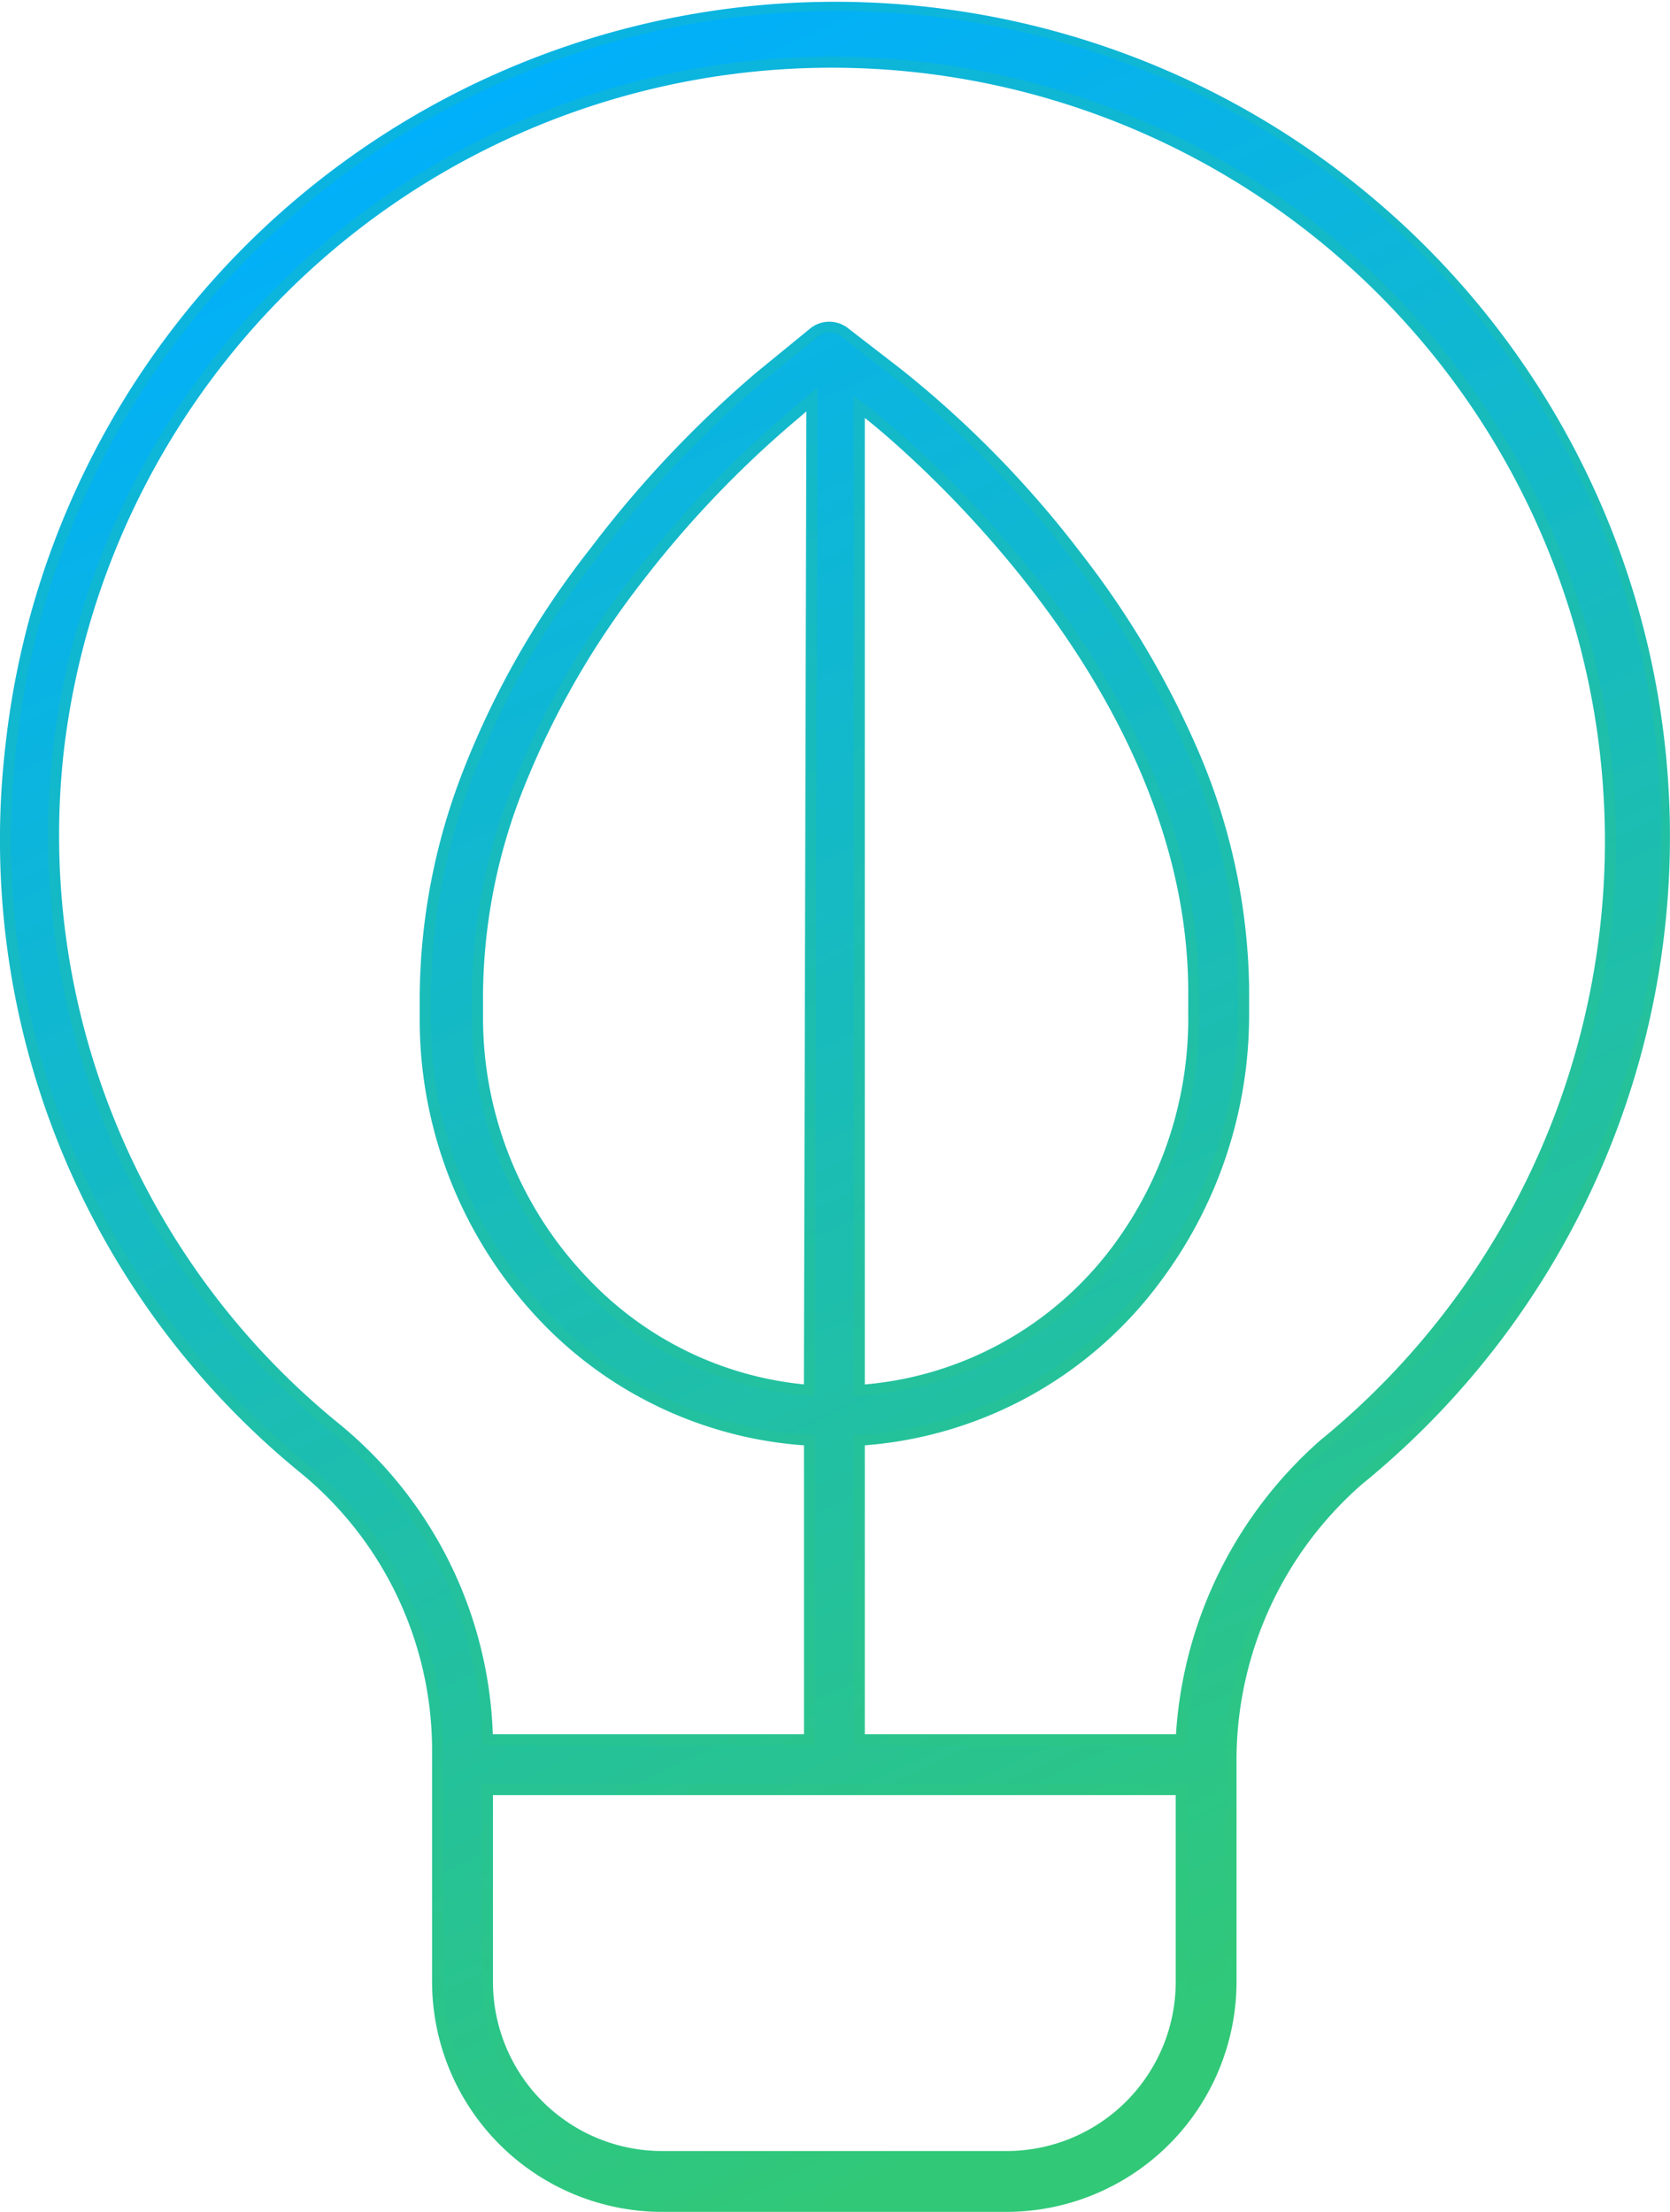 <svg xmlns="http://www.w3.org/2000/svg" xmlns:xlink="http://www.w3.org/1999/xlink" width="76.209" height="100.926" viewBox="0 0 76.209 100.926"><defs><linearGradient id="a" x1="0.165" y1="0.061" x2="0.5" y2="1" gradientUnits="objectBoundingBox"><stop offset="0" stop-color="#00affd"></stop><stop offset="1" stop-color="#31c878"></stop></linearGradient></defs><g transform="translate(0.248 0.25)"><path d="M36.5,86.182v9.907a10.249,10.249,0,0,0,10.249,10.249H62.467A10.249,10.249,0,0,0,72.716,96.089V85.84A16.968,16.968,0,0,1,78.524,73.2,37.863,37.863,0,1,0,17.03,39.72,37.01,37.01,0,0,0,30.354,72.63,16.626,16.626,0,0,1,36.5,85.385v.8Zm25.964,17.879H46.752a7.971,7.971,0,0,1-7.971-7.971V87.321H70.439v8.769a7.971,7.971,0,0,1-7.971,7.971ZM55.748,24.233l.456.342c.569.456,14.69,11.615,14.8,26.192V51.9a17.651,17.651,0,0,1-3.53,10.818A16.057,16.057,0,0,1,55.748,69.1ZM53.471,69.1a15.943,15.943,0,0,1-10.249-4.9,17.423,17.423,0,0,1-4.9-12.071V50.994c0-6.149,2.505-12.64,7.288-18.9a48.056,48.056,0,0,1,7.174-7.516l.8-.683ZM31.834,70.808a34.846,34.846,0,0,1-12.64-30.861,35.53,35.53,0,1,1,57.85,31.544,19.245,19.245,0,0,0-6.6,13.551H55.748V71.378a18.334,18.334,0,0,0,13.551-7.4,20.043,20.043,0,0,0,3.986-12.185V50.652c-.114-15.6-15.032-27.444-15.715-27.9l-2.505-1.936a1.139,1.139,0,0,0-1.367,0l-2.505,2.05a50.562,50.562,0,0,0-7.516,7.971c-5.124,6.6-7.744,13.665-7.744,20.27v1.139a19.7,19.7,0,0,0,5.58,13.665,18.22,18.22,0,0,0,11.957,5.466V85.043H38.781a18.9,18.9,0,0,0-6.947-14.235Z" transform="translate(-16.783 -5.912)" fill="url(#a)"></path><path d="M62.467,106.588H46.752a10.511,10.511,0,0,1-10.5-10.5v-10.7A16.376,16.376,0,0,0,30.2,72.825,37.26,37.26,0,0,1,16.782,39.691a38.093,38.093,0,1,1,61.9,33.7,16.731,16.731,0,0,0-5.719,12.452V96.089A10.511,10.511,0,0,1,62.467,106.588ZM54.722,6.162A37.672,37.672,0,0,0,17.279,39.747a36.76,36.76,0,0,0,13.233,32.69,16.876,16.876,0,0,1,6.241,12.945V96.089a10.01,10.01,0,0,0,10,10H62.467a10.01,10.01,0,0,0,10-10V85.84A17.231,17.231,0,0,1,78.36,73.012l.006-.005A37.591,37.591,0,0,0,54.722,6.162Zm7.746,98.149H46.752a8.221,8.221,0,0,1-8.221-8.221V87.071H70.689v9.019A8.231,8.231,0,0,1,62.467,104.311ZM39.031,87.571v8.519a7.721,7.721,0,0,0,7.721,7.721H62.467a7.721,7.721,0,0,0,7.721-7.721V87.571Zm31.645-2.278H55.5V71.144l.234-.015a18.049,18.049,0,0,0,13.367-7.3,19.793,19.793,0,0,0,3.937-12.034V50.652a27.761,27.761,0,0,0-2.387-10.778,40.763,40.763,0,0,0-5.2-8.7,46.95,46.95,0,0,0-8.012-8.215l-.014-.01-2.505-1.936a.889.889,0,0,0-1.06,0l-2.5,2.045a50.4,50.4,0,0,0-7.477,7.93,39.207,39.207,0,0,0-5.759,10.073,28.335,28.335,0,0,0-1.934,10.046v1.139a19.451,19.451,0,0,0,5.509,13.491,17.933,17.933,0,0,0,11.793,5.391l.235.014V85.293H38.536l-.005-.245A18.627,18.627,0,0,0,31.676,71,35.1,35.1,0,0,1,18.945,39.92,35.783,35.783,0,1,1,77.2,71.683a19,19,0,0,0-6.517,13.373ZM56,84.793H70.2A19.5,19.5,0,0,1,76.88,71.3l.005,0A35.283,35.283,0,1,0,19.442,39.976a34.6,34.6,0,0,0,12.55,30.638,19.126,19.126,0,0,1,7.032,14.179h14.2V71.612a18.43,18.43,0,0,1-11.886-5.526,19.951,19.951,0,0,1-5.651-13.839v-1.14A28.833,28.833,0,0,1,37.65,40.884a39.7,39.7,0,0,1,5.83-10.2,50.891,50.891,0,0,1,7.551-8.008l0,0,2.514-2.056a1.389,1.389,0,0,1,1.667,0l2.5,1.933A47.67,47.67,0,0,1,65.84,30.87a41.262,41.262,0,0,1,5.268,8.806A28.259,28.259,0,0,1,73.536,50.65v1.141A20.292,20.292,0,0,1,69.5,64.125,18.547,18.547,0,0,1,56,71.611ZM53.72,69.371l-.27-.022a16.174,16.174,0,0,1-10.41-4.974,17.673,17.673,0,0,1-4.966-12.243V50.994a26.409,26.409,0,0,1,1.867-9.5,39.02,39.02,0,0,1,5.472-9.556,48.392,48.392,0,0,1,7.212-7.555l1.21-1.037Zm-.387-44.936-.383.328a47.894,47.894,0,0,0-7.139,7.478,38.522,38.522,0,0,0-5.4,9.432,25.912,25.912,0,0,0-1.834,9.319v1.139A17.173,17.173,0,0,0,43.4,64.03a15.676,15.676,0,0,0,9.82,4.8ZM55.5,69.368V23.733l.877.659a48.353,48.353,0,0,1,7.684,7.941,38.859,38.859,0,0,1,4.928,8.23,26.246,26.246,0,0,1,2.27,10.2V51.9a17.9,17.9,0,0,1-3.58,10.968A16.3,16.3,0,0,1,55.766,69.35ZM56,24.733v44.1a15.8,15.8,0,0,0,11.279-6.257,17.4,17.4,0,0,0,3.48-10.665V50.766c-.109-13.939-13.2-24.792-14.694-25.984Z" transform="translate(-16.783 -5.912)" fill="url(#a)"></path></g></svg>